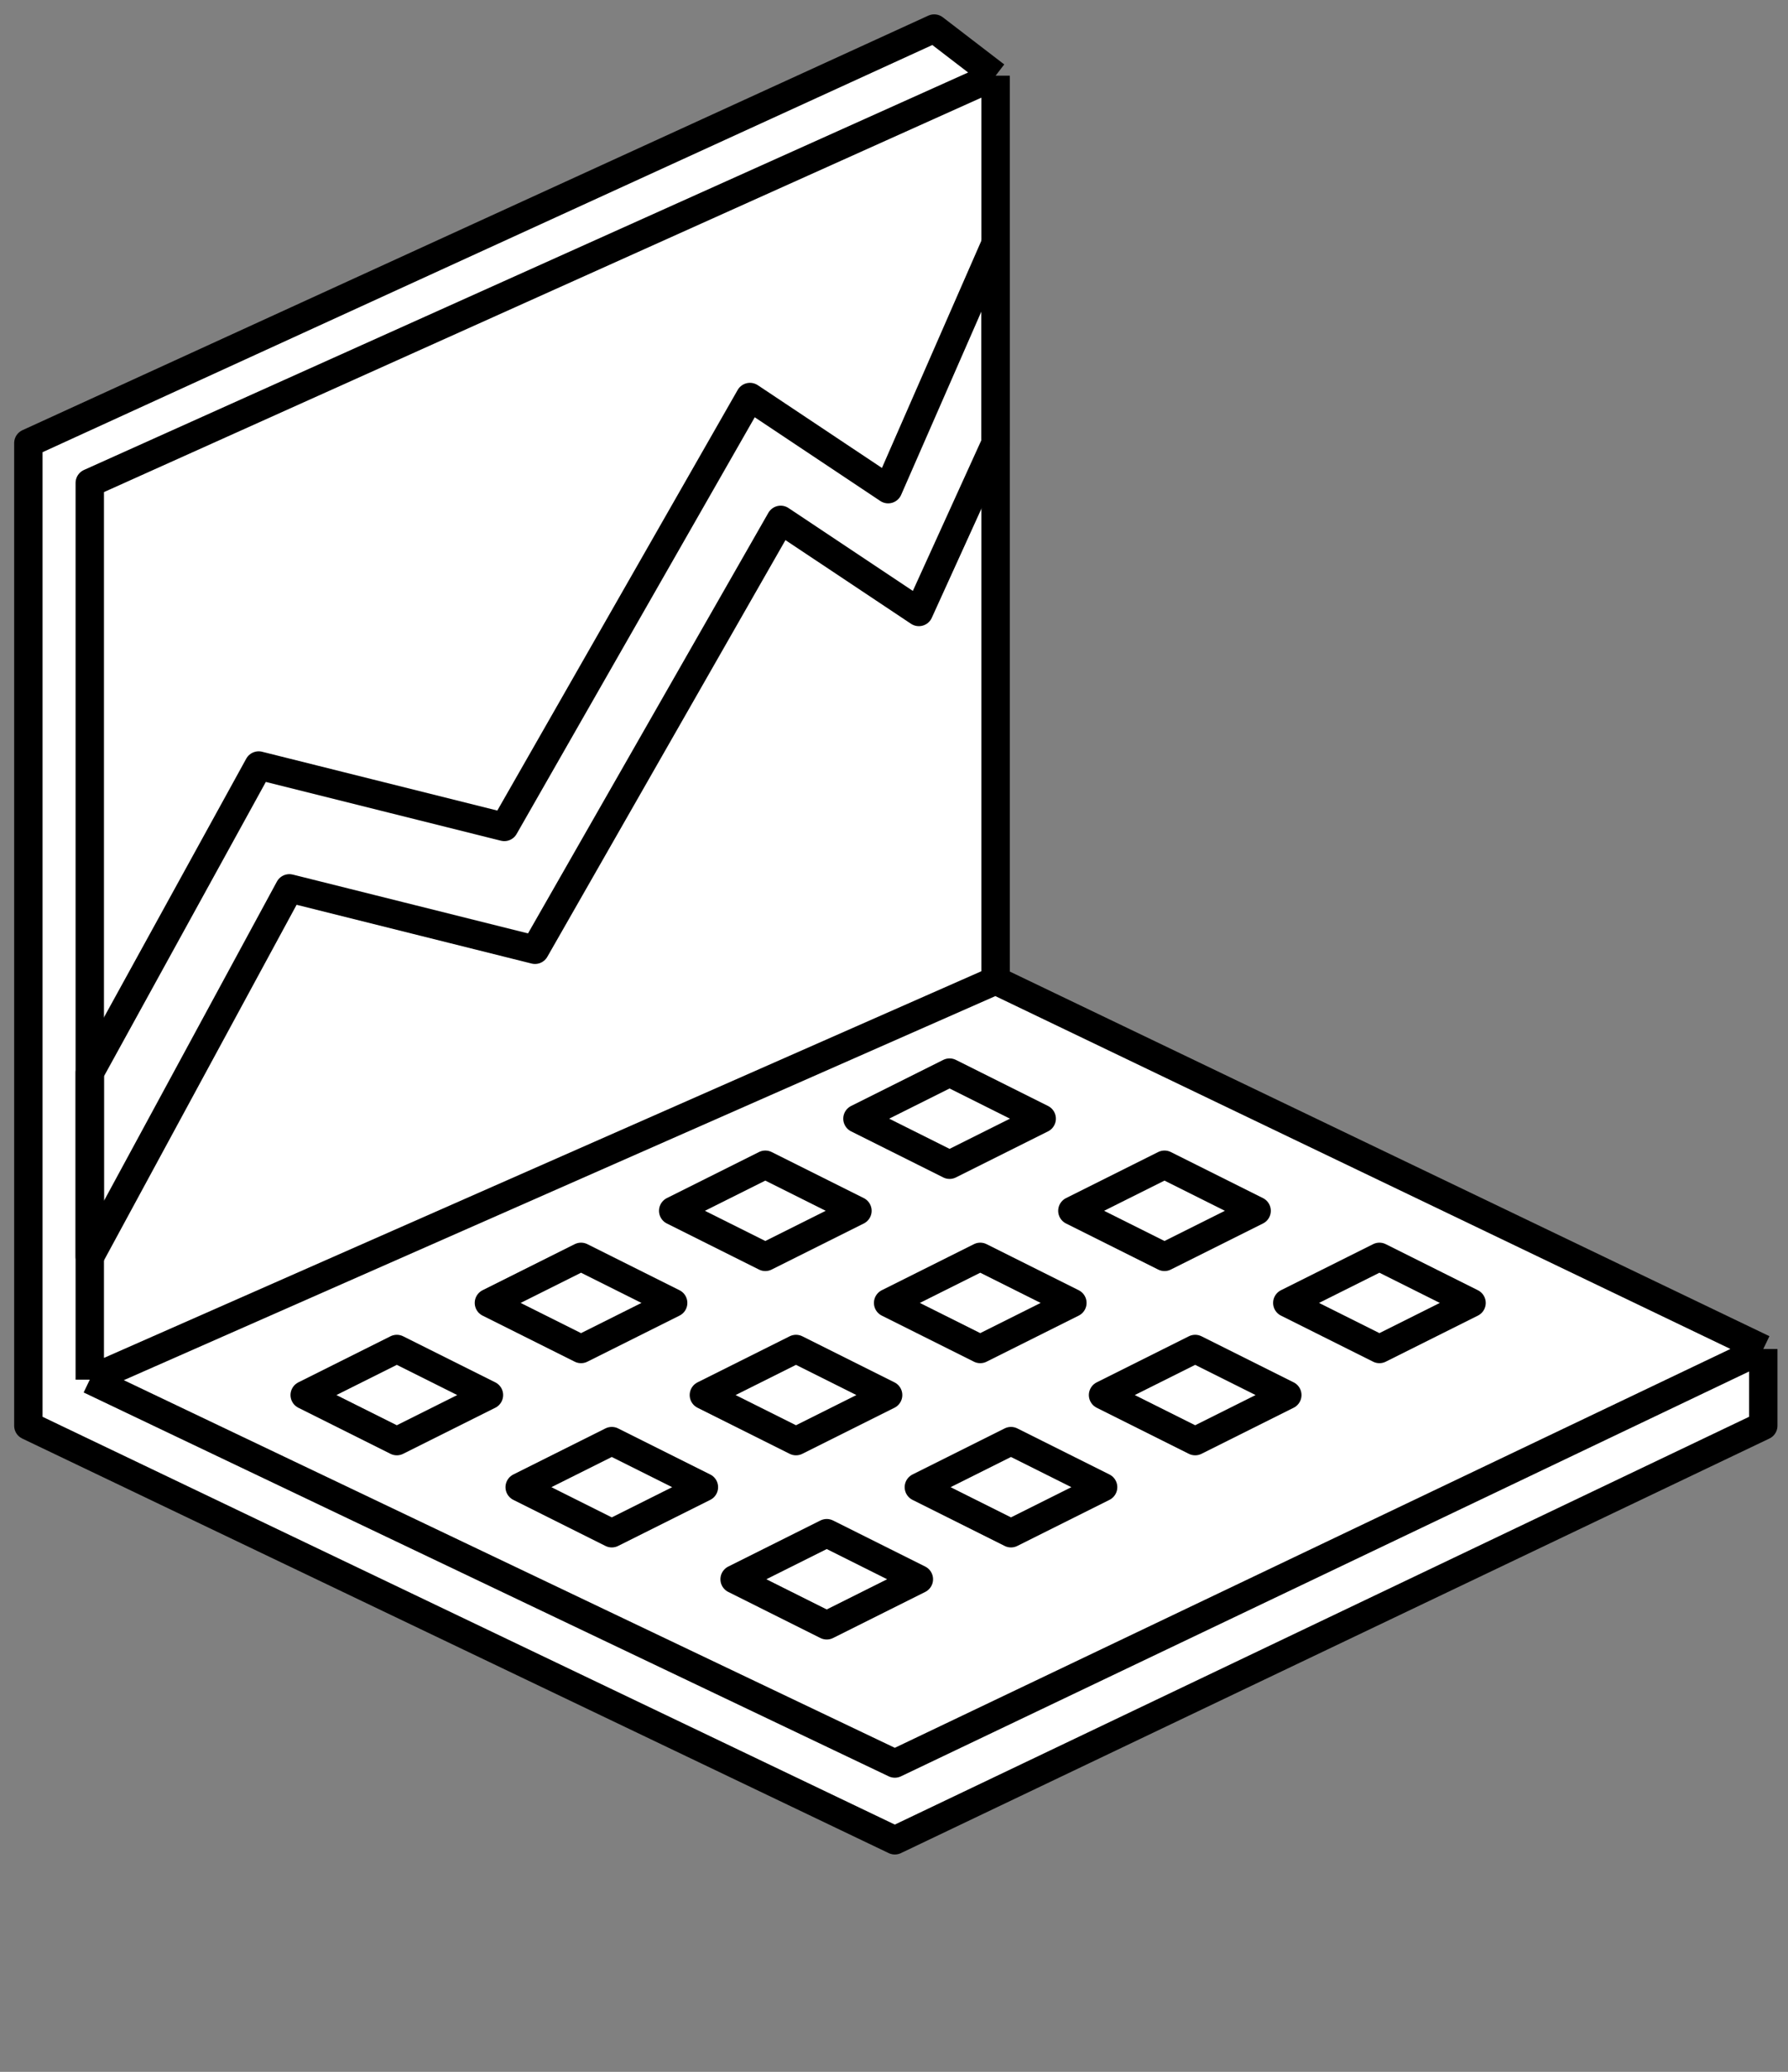 <svg width="63" height="73" viewBox="0 0 63 73" fill="none" xmlns="http://www.w3.org/2000/svg">
<rect x="0" y="0" width="63" height="73" fill="#808080" stroke="none"/>
<path d="M35.076 2.792L3.392 17.14V48.825L35.076 34.477V2.792Z" fill="url(#paint0_linear_493_2044)"/>
<path d="M61.381 47.63L35.076 34.477L3.989 48.824L31.49 61.38L61.381 47.63Z" fill="white"/>
<path d="M31.529 64.841L0.999 50.234V15.612L32.916 1.006L35.08 2.667V34.546L62.129 47.53V50.234L31.529 64.841Z" fill="white"/>
<path d="M62.129 47.53V50.234L31.529 64.841L0.999 50.234V15.612L32.916 1.006L35.08 2.667M62.129 47.53L35.08 34.546M62.129 47.53L31.529 62.136L3.163 48.611M35.08 34.546V2.667M35.08 34.546L3.163 48.611M35.08 2.667L3.163 17.015V48.611" stroke="black" stroke-linejoin="round"/>
<path d="M9.114 26.972L3.163 37.792V44.283L10.196 31.3L18.851 33.464L27.507 18.317L32.376 21.562L35.081 15.612V8.579L31.294 17.235L26.425 13.989L17.769 29.136L9.114 26.972Z" stroke="black" stroke-linecap="round" stroke-linejoin="round"/>
<path d="M13.982 47.53L10.736 49.153L13.982 50.776L17.228 49.153L13.982 47.53Z" stroke="black" stroke-linecap="round" stroke-linejoin="round"/>
<path d="M21.556 50.776L18.311 52.399L21.556 54.022L24.802 52.399L21.556 50.776Z" stroke="black" stroke-linecap="round" stroke-linejoin="round"/>
<path d="M29.13 54.02L25.884 55.643L29.13 57.266L32.376 55.643L29.13 54.02Z" stroke="black" stroke-linecap="round" stroke-linejoin="round"/>
<path d="M20.473 44.284L17.227 45.907L20.473 47.53L23.719 45.907L20.473 44.284Z" stroke="black" stroke-linecap="round" stroke-linejoin="round"/>
<path d="M28.047 47.53L24.801 49.153L28.047 50.776L31.293 49.153L28.047 47.53Z" stroke="black" stroke-linecap="round" stroke-linejoin="round"/>
<path d="M35.622 50.776L32.376 52.399L35.622 54.022L38.868 52.399L35.622 50.776Z" stroke="black" stroke-linecap="round" stroke-linejoin="round"/>
<path d="M26.966 41.038L23.72 42.661L26.966 44.284L30.212 42.661L26.966 41.038Z" stroke="black" stroke-linecap="round" stroke-linejoin="round"/>
<path d="M34.539 44.284L31.293 45.907L34.539 47.53L37.785 45.907L34.539 44.284Z" stroke="black" stroke-linecap="round" stroke-linejoin="round"/>
<path d="M42.112 47.53L38.866 49.153L42.112 50.776L45.358 49.153L42.112 47.53Z" stroke="black" stroke-linecap="round" stroke-linejoin="round"/>
<path d="M33.458 37.792L30.212 39.415L33.458 41.038L36.704 39.415L33.458 37.792Z" stroke="black" stroke-linecap="round" stroke-linejoin="round"/>
<path d="M41.031 41.038L37.785 42.661L41.031 44.284L44.277 42.661L41.031 41.038Z" stroke="black" stroke-linecap="round" stroke-linejoin="round"/>
<path d="M48.604 44.284L45.358 45.907L48.604 47.53L51.85 45.907L48.604 44.284Z" stroke="black" stroke-linecap="round" stroke-linejoin="round"/>
<defs>
<linearGradient id="paint0_linear_493_2044" x1="24.316" y1="8.77" x2="8.174" y2="42.846" gradientUnits="userSpaceOnUse">
<stop stop-color="white"/>
<stop offset="1" stop-color="white"/>
<stop offset="1" stop-color="white"/>
</linearGradient>
</defs>
</svg>
